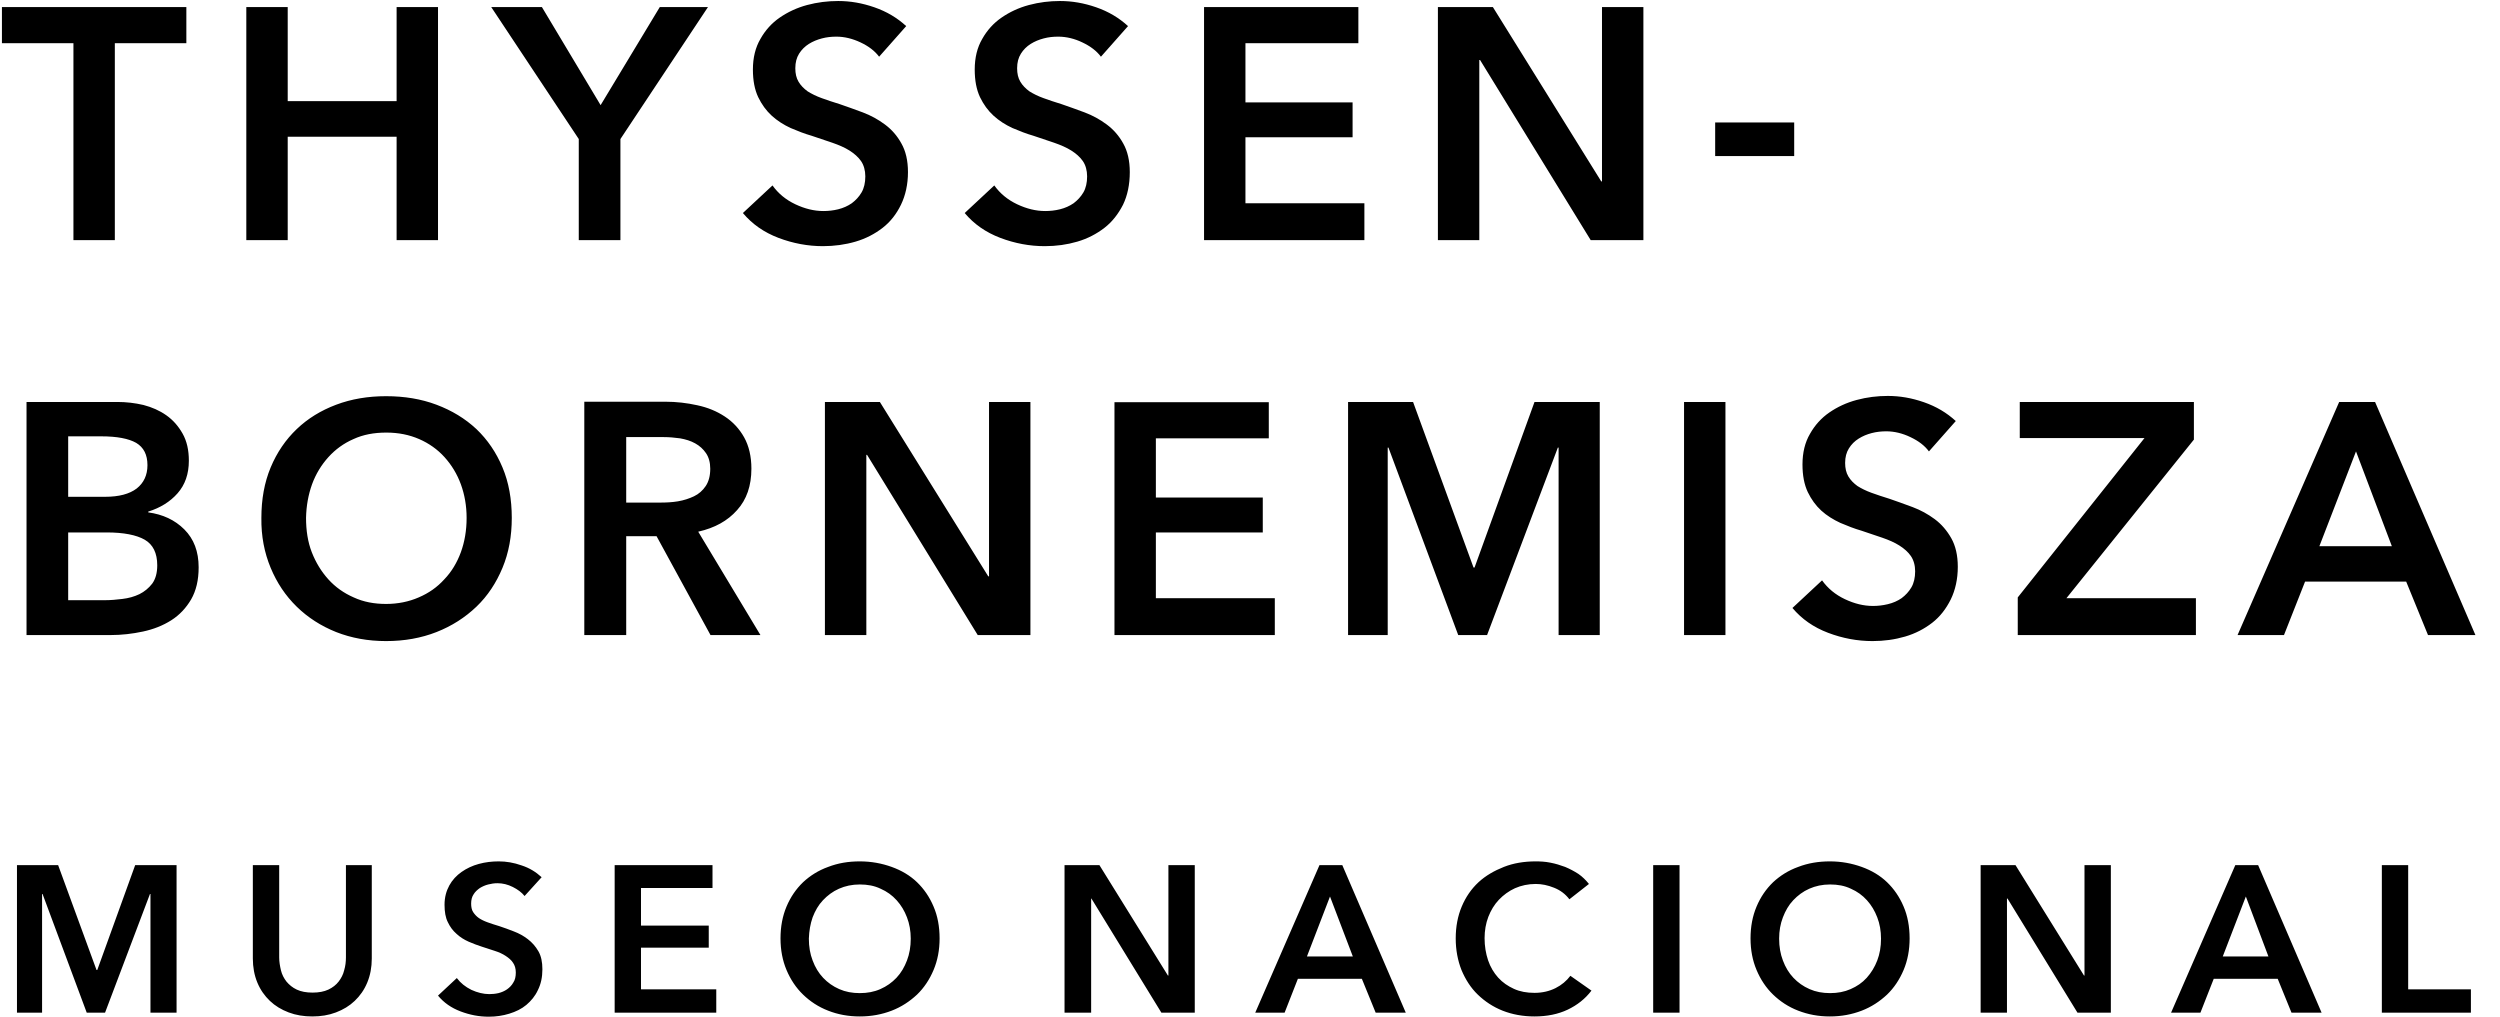<svg width="118" height="48" viewBox="0 0 118 48" fill="none" xmlns="http://www.w3.org/2000/svg">
<path d="M109.474 25.782L111.203 21.306L112.896 25.782H109.474ZM105.613 29.975H107.804L108.799 27.452H113.572L114.602 29.975H116.84L112.103 18.973H110.409L105.613 29.975ZM95.238 29.975H103.647V28.234H97.536L103.552 20.749V18.973H95.333V20.678H101.219L95.238 28.198V29.975ZM92.313 19.873C91.887 19.482 91.389 19.186 90.809 18.985C90.229 18.783 89.672 18.688 89.104 18.688C88.606 18.688 88.121 18.748 87.635 18.878C87.15 19.008 86.723 19.209 86.344 19.47C85.965 19.731 85.657 20.074 85.432 20.477C85.195 20.879 85.077 21.365 85.077 21.922C85.077 22.443 85.16 22.869 85.326 23.224C85.492 23.568 85.705 23.864 85.965 24.101C86.226 24.338 86.534 24.527 86.865 24.681C87.197 24.823 87.529 24.953 87.86 25.048C88.204 25.167 88.535 25.273 88.843 25.38C89.151 25.486 89.424 25.605 89.648 25.747C89.874 25.889 90.063 26.055 90.193 26.244C90.323 26.434 90.395 26.683 90.395 26.967C90.395 27.263 90.335 27.523 90.217 27.725C90.099 27.926 89.945 28.092 89.755 28.234C89.566 28.364 89.352 28.459 89.104 28.518C88.855 28.577 88.63 28.601 88.405 28.601C87.967 28.601 87.529 28.494 87.079 28.281C86.629 28.068 86.273 27.772 86.001 27.393L84.603 28.696C85.041 29.217 85.598 29.608 86.285 29.868C86.972 30.129 87.671 30.259 88.381 30.259C88.926 30.259 89.435 30.188 89.921 30.046C90.406 29.904 90.833 29.679 91.2 29.395C91.567 29.11 91.851 28.743 92.076 28.293C92.29 27.855 92.408 27.334 92.408 26.754C92.408 26.209 92.301 25.759 92.1 25.403C91.899 25.048 91.638 24.74 91.318 24.503C90.999 24.267 90.655 24.077 90.276 23.935C89.897 23.793 89.53 23.663 89.187 23.544C88.879 23.449 88.594 23.355 88.334 23.26C88.073 23.165 87.86 23.058 87.671 22.94C87.493 22.81 87.351 22.668 87.244 22.49C87.138 22.312 87.09 22.099 87.09 21.851C87.09 21.578 87.15 21.353 87.268 21.164C87.386 20.974 87.54 20.82 87.73 20.702C87.919 20.583 88.121 20.5 88.346 20.441C88.571 20.382 88.808 20.358 89.033 20.358C89.412 20.358 89.802 20.453 90.17 20.631C90.549 20.808 90.845 21.033 91.046 21.306L92.313 19.873ZM79.487 29.975H81.441V18.973H79.487V29.975ZM63.641 29.975H65.5V21.128H65.536L68.828 29.975H70.19L73.53 21.128H73.566V29.975H75.508V18.973H72.429L69.598 26.789H69.551L66.697 18.973H63.629V29.975H63.641ZM52.603 29.975H60.171V28.234H54.557V25.131H59.603V23.485H54.557V20.69H59.887V18.985H52.603V29.975V29.975ZM38.936 29.975H40.891V21.471H40.926L46.149 29.975H48.636V18.973H46.682V27.204H46.646L41.53 18.973H38.936V29.975ZM29.557 23.722V20.631H31.333C31.582 20.631 31.842 20.654 32.103 20.69C32.364 20.737 32.6 20.808 32.813 20.927C33.027 21.045 33.193 21.199 33.323 21.389C33.453 21.578 33.524 21.827 33.524 22.123C33.524 22.454 33.453 22.727 33.311 22.94C33.169 23.153 32.979 23.319 32.754 23.426C32.529 23.532 32.281 23.615 31.996 23.663C31.712 23.71 31.44 23.722 31.155 23.722H29.557V23.722ZM27.602 29.975H29.557V25.309H30.99L33.536 29.975H35.893L32.956 25.096C33.737 24.918 34.341 24.586 34.791 24.077C35.241 23.58 35.466 22.928 35.466 22.123C35.466 21.543 35.348 21.045 35.123 20.642C34.898 20.24 34.59 19.908 34.211 19.66C33.832 19.411 33.406 19.233 32.908 19.127C32.423 19.02 31.925 18.961 31.404 18.961H27.579V29.975H27.602ZM14.729 22.857C14.907 22.372 15.167 21.945 15.499 21.578C15.831 21.211 16.221 20.927 16.683 20.725C17.145 20.512 17.654 20.418 18.235 20.418C18.815 20.418 19.324 20.524 19.786 20.725C20.248 20.927 20.651 21.211 20.982 21.578C21.314 21.945 21.574 22.372 21.752 22.857C21.93 23.343 22.024 23.876 22.024 24.444C22.024 25.036 21.93 25.581 21.752 26.067C21.574 26.552 21.314 26.99 20.97 27.346C20.639 27.713 20.236 27.997 19.762 28.198C19.3 28.4 18.779 28.506 18.223 28.506C17.666 28.506 17.157 28.412 16.695 28.198C16.233 27.997 15.831 27.713 15.499 27.346C15.167 26.979 14.907 26.552 14.717 26.067C14.528 25.581 14.445 25.036 14.445 24.444C14.457 23.876 14.551 23.355 14.729 22.857ZM12.775 26.801C13.071 27.512 13.474 28.116 14.007 28.637C14.528 29.146 15.155 29.549 15.866 29.833C16.588 30.117 17.37 30.259 18.223 30.259C19.087 30.259 19.881 30.117 20.603 29.833C21.326 29.549 21.953 29.146 22.486 28.637C23.019 28.127 23.422 27.512 23.718 26.801C24.014 26.09 24.156 25.309 24.156 24.444C24.156 23.568 24.014 22.762 23.718 22.064C23.422 21.353 23.007 20.749 22.486 20.252C21.953 19.754 21.326 19.375 20.603 19.103C19.881 18.831 19.087 18.7 18.223 18.7C17.37 18.7 16.588 18.831 15.866 19.103C15.144 19.375 14.528 19.754 14.007 20.252C13.486 20.749 13.071 21.353 12.775 22.064C12.479 22.774 12.337 23.568 12.337 24.444C12.325 25.309 12.479 26.09 12.775 26.801ZM3.206 25.131H5.041C5.835 25.131 6.439 25.25 6.83 25.474C7.221 25.7 7.422 26.102 7.422 26.683C7.422 27.05 7.339 27.334 7.185 27.547C7.019 27.76 6.818 27.926 6.581 28.044C6.332 28.163 6.072 28.234 5.776 28.27C5.491 28.305 5.219 28.329 4.97 28.329H3.218V25.131H3.206ZM3.206 20.595H4.781C5.527 20.595 6.072 20.702 6.427 20.903C6.782 21.116 6.96 21.46 6.96 21.957C6.96 22.431 6.782 22.798 6.451 23.058C6.107 23.319 5.61 23.449 4.959 23.449H3.218V20.595H3.206ZM1.252 29.975H5.219C5.74 29.975 6.249 29.916 6.747 29.809C7.244 29.703 7.694 29.525 8.085 29.276C8.476 29.027 8.784 28.696 9.021 28.293C9.258 27.879 9.376 27.381 9.376 26.777C9.376 26.031 9.151 25.439 8.701 24.989C8.251 24.539 7.682 24.278 6.996 24.184V24.148C7.564 23.97 8.026 23.686 8.381 23.284C8.736 22.881 8.914 22.372 8.914 21.744C8.914 21.247 8.819 20.82 8.618 20.465C8.417 20.11 8.168 19.825 7.848 19.6C7.528 19.375 7.173 19.221 6.771 19.115C6.368 19.02 5.953 18.973 5.539 18.973H1.252V29.975V29.975Z" fill="black"/>
<path d="M84.686 5.78H80.956V7.367H84.686V5.78ZM67.869 11.334H69.823V2.831H69.859L75.081 11.334H77.568V0.332H75.614V8.563H75.579L70.463 0.332H67.869V11.334ZM56.831 11.334H64.399V9.594H58.785V6.479H63.842V4.833H58.785V2.038H64.115V0.332H56.831V11.334V11.334ZM53.243 1.232C52.816 0.841 52.319 0.545 51.739 0.344C51.158 0.143 50.602 0.048 50.033 0.048C49.536 0.048 49.05 0.107 48.565 0.237C48.079 0.368 47.653 0.569 47.274 0.83C46.895 1.09 46.587 1.434 46.362 1.836C46.125 2.239 46.007 2.725 46.007 3.281C46.007 3.802 46.09 4.229 46.255 4.584C46.421 4.927 46.634 5.223 46.895 5.46C47.155 5.697 47.451 5.887 47.783 6.041C48.115 6.183 48.446 6.313 48.778 6.408C49.121 6.526 49.441 6.633 49.761 6.739C50.069 6.846 50.341 6.964 50.566 7.106C50.791 7.249 50.981 7.414 51.111 7.604C51.241 7.793 51.312 8.042 51.312 8.326C51.312 8.622 51.253 8.883 51.135 9.084C51.016 9.286 50.862 9.451 50.673 9.594C50.483 9.724 50.27 9.819 50.033 9.878C49.796 9.937 49.559 9.961 49.334 9.961C48.896 9.961 48.458 9.854 48.008 9.641C47.558 9.428 47.203 9.132 46.93 8.753L45.533 10.055C45.971 10.576 46.528 10.967 47.215 11.228C47.901 11.488 48.6 11.619 49.311 11.619C49.856 11.619 50.365 11.548 50.85 11.405C51.336 11.263 51.762 11.038 52.13 10.754C52.497 10.47 52.781 10.103 53.006 9.665C53.219 9.226 53.326 8.705 53.326 8.125C53.326 7.58 53.219 7.13 53.018 6.775C52.816 6.408 52.556 6.112 52.236 5.875C51.916 5.638 51.573 5.448 51.194 5.306C50.815 5.164 50.448 5.034 50.104 4.915C49.796 4.821 49.512 4.726 49.252 4.631C48.991 4.537 48.778 4.43 48.588 4.311C48.411 4.181 48.269 4.039 48.162 3.861C48.055 3.684 48.008 3.471 48.008 3.222C48.008 2.95 48.067 2.725 48.186 2.535C48.304 2.346 48.458 2.192 48.648 2.073C48.837 1.955 49.038 1.872 49.263 1.813C49.488 1.753 49.713 1.73 49.95 1.73C50.329 1.73 50.72 1.824 51.087 2.002C51.466 2.18 51.762 2.405 51.964 2.677L53.243 1.232ZM42.773 1.232C42.347 0.841 41.85 0.545 41.269 0.344C40.689 0.143 40.132 0.048 39.564 0.048C39.066 0.048 38.581 0.107 38.095 0.237C37.61 0.368 37.184 0.569 36.804 0.83C36.425 1.09 36.118 1.434 35.893 1.836C35.656 2.239 35.537 2.725 35.537 3.281C35.537 3.802 35.62 4.229 35.786 4.584C35.952 4.927 36.165 5.223 36.425 5.46C36.686 5.697 36.982 5.887 37.314 6.041C37.645 6.183 37.977 6.313 38.309 6.408C38.652 6.526 38.972 6.633 39.291 6.739C39.599 6.846 39.872 6.964 40.097 7.106C40.322 7.249 40.511 7.414 40.642 7.604C40.772 7.793 40.843 8.042 40.843 8.326C40.843 8.622 40.784 8.883 40.665 9.084C40.547 9.286 40.393 9.451 40.203 9.594C40.014 9.724 39.801 9.819 39.564 9.878C39.327 9.937 39.09 9.961 38.865 9.961C38.427 9.961 37.989 9.854 37.539 9.641C37.089 9.428 36.733 9.132 36.461 8.753L35.064 10.055C35.502 10.576 36.058 10.967 36.745 11.228C37.432 11.488 38.131 11.619 38.842 11.619C39.374 11.619 39.895 11.548 40.381 11.405C40.867 11.263 41.293 11.038 41.66 10.754C42.027 10.47 42.312 10.103 42.525 9.665C42.738 9.226 42.856 8.705 42.856 8.125C42.856 7.58 42.75 7.13 42.548 6.775C42.347 6.408 42.087 6.112 41.767 5.875C41.447 5.638 41.103 5.448 40.725 5.306C40.346 5.164 39.978 5.034 39.635 4.915C39.327 4.821 39.043 4.726 38.782 4.631C38.522 4.537 38.309 4.43 38.119 4.311C37.941 4.181 37.799 4.039 37.693 3.861C37.586 3.684 37.539 3.471 37.539 3.222C37.539 2.95 37.598 2.725 37.716 2.535C37.835 2.346 37.989 2.192 38.178 2.073C38.368 1.955 38.569 1.872 38.794 1.813C39.019 1.753 39.244 1.73 39.481 1.73C39.86 1.73 40.239 1.824 40.618 2.002C40.997 2.18 41.293 2.405 41.494 2.677L42.773 1.232ZM27.33 11.334H29.284V6.562L33.417 0.332H31.143L28.349 4.963L25.577 0.332H23.185L27.318 6.562V11.334H27.33ZM11.626 11.334H13.58V6.455H18.72V11.334H20.674V0.332H18.72V4.773H13.58V0.332H11.626V11.334ZM3.466 11.334H5.42V2.038H8.796V0.332H0.091V2.038H3.466V11.334Z" fill="black"/>
<path d="M112.423 47.799H116.627V46.697H113.666V40.835H112.423V47.799ZM104.914 45.146L106.004 42.315L107.07 45.146H104.914ZM102.474 47.799H103.86L104.488 46.2H107.508L108.159 47.799H109.58L106.584 40.835H105.506L102.474 47.799ZM93.486 47.799H94.729V42.41H94.753L98.057 47.799H99.632V40.835H98.388V46.046H98.365L95.132 40.835H93.486V47.799V47.799ZM84.153 43.298C84.272 42.99 84.425 42.718 84.639 42.493C84.852 42.268 85.101 42.078 85.397 41.948C85.693 41.818 86.013 41.747 86.38 41.747C86.747 41.747 87.067 41.806 87.363 41.948C87.659 42.078 87.907 42.256 88.121 42.493C88.334 42.73 88.488 42.99 88.606 43.298C88.725 43.606 88.784 43.938 88.784 44.305C88.784 44.684 88.725 45.027 88.606 45.335C88.488 45.643 88.322 45.916 88.109 46.153C87.895 46.389 87.647 46.555 87.351 46.685C87.055 46.816 86.735 46.875 86.38 46.875C86.024 46.875 85.705 46.816 85.409 46.685C85.112 46.555 84.864 46.378 84.65 46.153C84.437 45.928 84.272 45.655 84.153 45.335C84.035 45.027 83.975 44.684 83.975 44.305C83.975 43.938 84.035 43.606 84.153 43.298ZM82.91 45.785C83.099 46.235 83.36 46.626 83.691 46.946C84.023 47.266 84.414 47.526 84.876 47.704C85.337 47.882 85.823 47.976 86.368 47.976C86.913 47.976 87.41 47.882 87.872 47.704C88.334 47.526 88.725 47.266 89.068 46.946C89.4 46.626 89.66 46.235 89.85 45.785C90.039 45.335 90.134 44.838 90.134 44.293C90.134 43.737 90.039 43.227 89.85 42.789C89.66 42.339 89.4 41.96 89.068 41.64C88.736 41.321 88.334 41.084 87.872 40.918C87.41 40.752 86.913 40.657 86.368 40.657C85.835 40.657 85.337 40.74 84.876 40.918C84.414 41.084 84.023 41.332 83.691 41.64C83.36 41.96 83.099 42.339 82.91 42.789C82.72 43.239 82.625 43.737 82.625 44.293C82.625 44.838 82.72 45.335 82.91 45.785ZM78.03 47.799H79.274V40.835H78.03V47.799ZM74.998 41.723C74.856 41.546 74.691 41.38 74.501 41.249C74.3 41.119 74.098 41.013 73.873 40.918C73.648 40.835 73.423 40.764 73.175 40.717C72.938 40.669 72.701 40.657 72.476 40.657C71.943 40.657 71.434 40.74 70.984 40.918C70.534 41.096 70.119 41.332 69.787 41.64C69.444 41.96 69.183 42.339 68.994 42.789C68.805 43.239 68.71 43.737 68.71 44.293C68.71 44.838 68.805 45.335 68.982 45.785C69.172 46.235 69.42 46.626 69.752 46.946C70.084 47.266 70.474 47.526 70.924 47.704C71.374 47.882 71.884 47.976 72.428 47.976C73.021 47.976 73.542 47.87 73.992 47.657C74.442 47.443 74.821 47.147 75.117 46.757L74.122 46.058C73.944 46.295 73.707 46.496 73.423 46.638C73.139 46.78 72.808 46.863 72.428 46.863C72.061 46.863 71.742 46.804 71.457 46.674C71.173 46.543 70.924 46.378 70.711 46.141C70.51 45.916 70.344 45.643 70.237 45.324C70.131 45.004 70.072 44.66 70.072 44.281C70.072 43.926 70.131 43.583 70.249 43.275C70.368 42.967 70.534 42.694 70.747 42.469C70.96 42.244 71.221 42.055 71.505 41.925C71.801 41.794 72.132 41.723 72.488 41.723C72.772 41.723 73.056 41.782 73.352 41.901C73.648 42.019 73.885 42.197 74.075 42.446L74.998 41.723ZM61.687 45.146L62.776 42.315L63.854 45.146H61.687ZM59.247 47.799H60.633L61.26 46.2H64.28L64.932 47.799H66.353L63.357 40.835H62.279L59.247 47.799ZM50.258 47.799H51.502V42.41H51.514L54.818 47.799H56.393V40.835H55.149V46.046H55.126L51.893 40.835H50.246V47.799H50.258ZM38.356 43.298C38.474 42.99 38.628 42.718 38.842 42.493C39.055 42.268 39.303 42.078 39.599 41.948C39.895 41.818 40.215 41.747 40.582 41.747C40.95 41.747 41.269 41.806 41.565 41.948C41.861 42.078 42.11 42.256 42.323 42.493C42.536 42.73 42.691 42.99 42.809 43.298C42.927 43.606 42.987 43.938 42.987 44.305C42.987 44.684 42.927 45.027 42.809 45.335C42.691 45.643 42.536 45.916 42.312 46.153C42.098 46.378 41.85 46.555 41.553 46.685C41.258 46.816 40.938 46.875 40.582 46.875C40.227 46.875 39.907 46.816 39.611 46.685C39.315 46.555 39.066 46.378 38.853 46.153C38.64 45.928 38.474 45.655 38.356 45.335C38.237 45.027 38.178 44.684 38.178 44.305C38.19 43.938 38.249 43.606 38.356 43.298ZM37.124 45.785C37.314 46.235 37.574 46.626 37.906 46.946C38.237 47.266 38.628 47.526 39.09 47.704C39.54 47.882 40.038 47.976 40.582 47.976C41.127 47.976 41.625 47.882 42.087 47.704C42.548 47.526 42.939 47.266 43.283 46.946C43.614 46.626 43.875 46.235 44.064 45.785C44.254 45.335 44.349 44.838 44.349 44.293C44.349 43.737 44.254 43.227 44.064 42.789C43.875 42.339 43.614 41.96 43.283 41.64C42.951 41.321 42.548 41.084 42.087 40.918C41.625 40.752 41.127 40.657 40.582 40.657C40.038 40.657 39.552 40.74 39.09 40.918C38.628 41.084 38.237 41.332 37.906 41.64C37.574 41.96 37.314 42.339 37.124 42.789C36.935 43.239 36.84 43.737 36.84 44.293C36.84 44.838 36.935 45.335 37.124 45.785ZM29.012 47.799H33.808V46.697H30.255V44.731H33.453V43.689H30.255V41.913H33.63V40.835H29.012V47.799ZM25.565 41.404C25.293 41.155 24.985 40.965 24.618 40.847C24.251 40.717 23.895 40.657 23.54 40.657C23.22 40.657 22.913 40.693 22.605 40.776C22.297 40.859 22.024 40.989 21.787 41.155C21.55 41.321 21.349 41.534 21.207 41.794C21.065 42.055 20.982 42.351 20.982 42.706C20.982 43.038 21.029 43.31 21.136 43.523C21.243 43.748 21.373 43.926 21.551 44.08C21.716 44.234 21.906 44.352 22.119 44.447C22.332 44.542 22.534 44.613 22.747 44.684C22.96 44.755 23.173 44.826 23.363 44.885C23.552 44.944 23.73 45.027 23.872 45.122C24.014 45.217 24.132 45.312 24.215 45.442C24.298 45.56 24.346 45.714 24.346 45.904C24.346 46.093 24.31 46.259 24.227 46.378C24.156 46.508 24.049 46.614 23.931 46.697C23.813 46.78 23.671 46.839 23.528 46.875C23.374 46.91 23.232 46.922 23.09 46.922C22.818 46.922 22.534 46.851 22.249 46.721C21.965 46.579 21.74 46.401 21.562 46.164L20.674 46.993C20.947 47.325 21.302 47.574 21.74 47.739C22.178 47.905 22.616 47.988 23.067 47.988C23.41 47.988 23.73 47.941 24.038 47.846C24.346 47.751 24.618 47.621 24.843 47.432C25.068 47.242 25.257 47.017 25.388 46.733C25.53 46.449 25.601 46.129 25.601 45.75C25.601 45.406 25.542 45.122 25.411 44.897C25.281 44.672 25.115 44.483 24.914 44.329C24.713 44.175 24.5 44.056 24.251 43.962C24.014 43.867 23.777 43.784 23.564 43.713C23.363 43.654 23.185 43.594 23.019 43.535C22.853 43.476 22.711 43.405 22.605 43.334C22.486 43.251 22.403 43.156 22.332 43.05C22.261 42.943 22.238 42.801 22.238 42.647C22.238 42.481 22.273 42.327 22.356 42.209C22.427 42.09 22.534 41.996 22.652 41.913C22.77 41.842 22.901 41.782 23.043 41.747C23.185 41.711 23.327 41.688 23.481 41.688C23.73 41.688 23.967 41.747 24.203 41.865C24.44 41.984 24.63 42.126 24.76 42.292L25.565 41.404ZM17.571 40.835H16.328V45.193C16.328 45.395 16.304 45.596 16.245 45.797C16.198 45.999 16.103 46.176 15.984 46.33C15.866 46.484 15.7 46.614 15.499 46.709C15.297 46.804 15.049 46.851 14.753 46.851C14.457 46.851 14.208 46.804 14.007 46.709C13.805 46.614 13.651 46.484 13.521 46.33C13.402 46.176 13.308 45.999 13.26 45.797C13.213 45.596 13.178 45.395 13.178 45.193V40.835H11.934V45.241C11.934 45.655 12.005 46.034 12.147 46.378C12.289 46.721 12.491 47.005 12.739 47.242C12.988 47.479 13.284 47.657 13.627 47.787C13.971 47.917 14.338 47.976 14.741 47.976C15.143 47.976 15.511 47.917 15.854 47.787C16.198 47.657 16.494 47.479 16.742 47.242C16.991 47.005 17.192 46.721 17.334 46.378C17.477 46.034 17.548 45.655 17.548 45.241V40.835H17.571ZM0.801 47.799H1.986V42.197H2.009L4.094 47.799H4.958L7.078 42.197H7.102V47.799H8.334V40.835H6.38L4.591 45.785H4.556L2.744 40.835H0.801V47.799Z" fill="black"/>
</svg>
